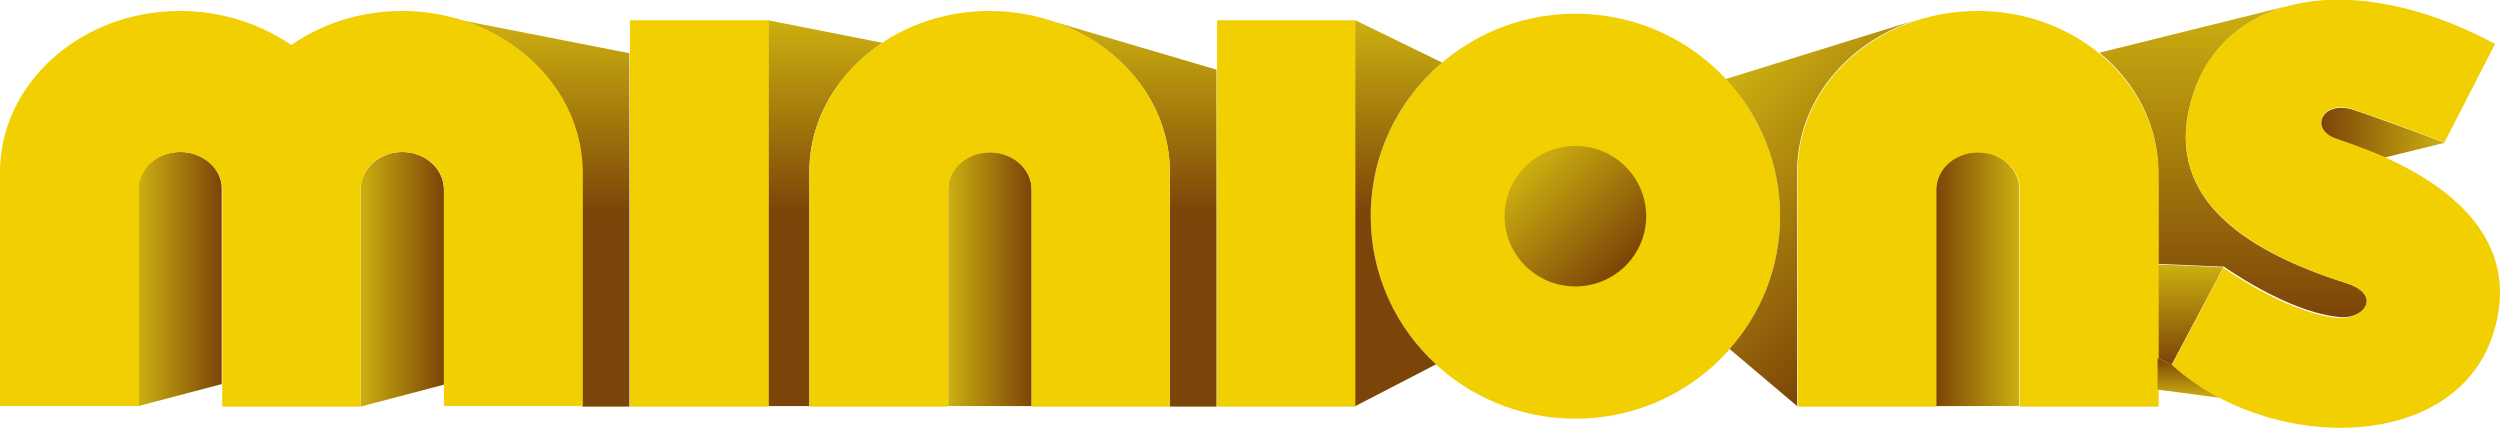 <?xml version="1.0" encoding="utf-8"?>
<!-- Generator: Adobe Illustrator 21.0.0, SVG Export Plug-In . SVG Version: 6.00 Build 0)  -->
<svg version="1.1" id="Capa_1" xmlns="http://www.w3.org/2000/svg" xmlns:xlink="http://www.w3.org/1999/xlink" x="0px" y="0px"
	 viewBox="0 0 455.6 78" style="enable-background:new 0 0 455.6 78;" xml:space="preserve">
<style type="text/css">
	.st0{fill:#F1CF00;}
	.st1{fill:url(#SVGID_1_);}
	.st2{fill:url(#SVGID_2_);}
	.st3{fill:url(#SVGID_3_);}
	.st4{fill:url(#SVGID_4_);}
	.st5{fill:url(#SVGID_5_);}
	.st6{fill:url(#SVGID_6_);}
	.st7{fill:url(#SVGID_7_);}
	.st8{fill:url(#SVGID_8_);}
	.st9{fill:url(#SVGID_9_);}
	.st10{fill:url(#SVGID_10_);}
	.st11{fill:url(#SVGID_11_);}
	.st12{fill:url(#SVGID_12_);}
	.st13{fill:url(#SVGID_13_);}
	.st14{fill:url(#SVGID_14_);}
</style>
<g>
	<ellipse class="st0" cx="287.1" cy="39.4" rx="37.3" ry="36.9"/>
	<linearGradient id="SVGID_1_" gradientUnits="userSpaceOnUse" x1="150.406" y1="3.671" x2="150.406" y2="74.05">
		<stop  offset="0" style="stop-color:#CCB010"/>
		<stop  offset="0.5" style="stop-color:#7B4408"/>
	</linearGradient>
	<path class="st1" d="M160.8,7.8L140,3.7V74h7.5c0,0,0-39.7,0-42.7C147.5,21.7,152.7,13.2,160.8,7.8z"/>
	<linearGradient id="SVGID_2_" gradientUnits="userSpaceOnUse" x1="172.777" y1="50.88" x2="187.968" y2="50.88">
		<stop  offset="0" style="stop-color:#CCB010"/>
		<stop  offset="1" style="stop-color:#7B4408"/>
	</linearGradient>
	<path class="st2" d="M180.4,27.7c-4.2,0-7.6,3-7.6,6.8c0,0.5,0,25.4,0,39.5H188c0-14.1,0-39.1,0-39.5
		C188,30.8,184.6,27.7,180.4,27.7z"/>
	<linearGradient id="SVGID_3_" gradientUnits="userSpaceOnUse" x1="206.485" y1="3.671" x2="206.485" y2="74.05">
		<stop  offset="0" style="stop-color:#CCB010"/>
		<stop  offset="0.5" style="stop-color:#7B4408"/>
	</linearGradient>
	<path class="st3" d="M191.2,3.7c12.8,4,22,14.9,22,27.7c0,3,0,42.7,0,42.7h8.5V12.7L191.2,3.7z"/>
	<path class="st0" d="M213.2,31.4c0,3,0,42.7,0,42.7H188c0-14.1,0-39.1,0-39.5c0-3.8-3.4-6.8-7.6-6.8c-4.2,0-7.6,3-7.6,6.8
		c0,0.5,0,25.4,0,39.5h-25.3c0,0,0-39.7,0-42.7c0-16.2,14.7-29.4,32.8-29.4C198.5,2,213.2,15.2,213.2,31.4z"/>
	<linearGradient id="SVGID_4_" gradientUnits="userSpaceOnUse" x1="367.967" y1="50.88" x2="352.777" y2="50.88">
		<stop  offset="0" style="stop-color:#CCB010"/>
		<stop  offset="1" style="stop-color:#7B4408"/>
	</linearGradient>
	<path class="st4" d="M360.4,27.7c-4.2,0-7.6,3-7.6,6.8c0,0.5,0,25.4,0,39.5H368c0-14.1,0-39.1,0-39.5
		C368,30.8,364.6,27.7,360.4,27.7z"/>
	<linearGradient id="SVGID_5_" gradientUnits="userSpaceOnUse" x1="406.912" y1="0.989" x2="406.912" y2="57.965">
		<stop  offset="0" style="stop-color:#CCB010"/>
		<stop  offset="1" style="stop-color:#7B4408"/>
	</linearGradient>
	<path class="st5" d="M427.6,51.6c-19.3-6.1-33.9-16.2-27.9-34.5c2.8-8.5,9.3-14.1,18-16.2l0,0l-35.1,8.7
		c6.6,5.4,10.7,13.1,10.7,21.7c0,1.2,0,8.6,0,16.8l12,0.5c0,0,11.2,8,20.4,9.1C430.9,58.6,434.3,53.7,427.6,51.6z"/>
	<linearGradient id="SVGID_6_" gradientUnits="userSpaceOnUse" x1="399.202" y1="48.211" x2="399.202" y2="66.425">
		<stop  offset="0" style="stop-color:#CCB010"/>
		<stop  offset="1" style="stop-color:#7B4408"/>
	</linearGradient>
	<path class="st6" d="M393.2,48.2c0,5.9,0,12.2,0,17.1l2.6,1.1l9.4-17.7L393.2,48.2z"/>
	<path class="st0" d="M360.4,2c-18.1,0-32.8,13.1-32.8,29.4c0,3,0,42.7,0,42.7h25.3c0-14.1,0-39.1,0-39.5c0-3.8,3.4-6.8,7.6-6.8
		c4.2,0,7.6,3,7.6,6.8c0,0.5,0,25.4,0,39.5h25.3c0,0,0-39.7,0-42.7C393.2,15.2,378.5,2,360.4,2z"/>
	<linearGradient id="SVGID_7_" gradientUnits="userSpaceOnUse" x1="25.254" y1="50.88" x2="40.438" y2="50.88">
		<stop  offset="0" style="stop-color:#CCB010"/>
		<stop  offset="1" style="stop-color:#7B4408"/>
	</linearGradient>
	<path class="st7" d="M32.8,27.7c-4.2,0-7.6,3-7.6,6.8c0,0.5,0,25.4,0,39.5l15.2-4c0,0,0-25.8,0-35.7C40.4,30.7,37,27.7,32.8,27.7z"
		/>
	<linearGradient id="SVGID_8_" gradientUnits="userSpaceOnUse" x1="65.698" y1="50.88" x2="80.882" y2="50.88">
		<stop  offset="0" style="stop-color:#CCB010"/>
		<stop  offset="1" style="stop-color:#7B4408"/>
	</linearGradient>
	<path class="st8" d="M73.3,27.7c-4.1,0-7.5,3-7.6,6.7c0,9.9,0,39.7,0,39.7l15.2-4c0-14.1,0-35.1,0-35.5
		C80.9,30.8,77.5,27.7,73.3,27.7z"/>
	<rect x="114.8" y="3.7" class="st0" width="25.3" height="70.4"/>
	<rect x="221.8" y="3.7" class="st0" width="25.3" height="70.4"/>
	<linearGradient id="SVGID_9_" gradientUnits="userSpaceOnUse" x1="254.915" y1="3.671" x2="254.915" y2="74.05">
		<stop  offset="0" style="stop-color:#CCB010"/>
		<stop  offset="0.5" style="stop-color:#7B4408"/>
	</linearGradient>
	<path class="st9" d="M249.8,39.4c0-11.2,5-21.2,13-28L247,3.7V74l14.7-7.6C254.4,59.7,249.8,50.1,249.8,39.4z"/>
	<linearGradient id="SVGID_10_" gradientUnits="userSpaceOnUse" x1="313.672" y1="15.246" x2="350" y2="51.573">
		<stop  offset="0" style="stop-color:#CCB010"/>
		<stop  offset="1" style="stop-color:#7B4408"/>
	</linearGradient>
	<path class="st10" d="M314.5,14.4c6.2,6.6,9.9,15.4,9.9,25c0,9.3-3.5,17.8-9.2,24.2L327.5,74c0,0,0-39.7,0-42.7
		c0-12.7,9-23.5,21.5-27.6L314.5,14.4z"/>
	<linearGradient id="SVGID_11_" gradientUnits="userSpaceOnUse" x1="278.07" y1="30.351" x2="296.216" y2="48.496">
		<stop  offset="0" style="stop-color:#CCB010"/>
		<stop  offset="1" style="stop-color:#7B4408"/>
	</linearGradient>
	<ellipse class="st11" cx="287.1" cy="39.4" rx="12.9" ry="12.8"/>
	<linearGradient id="SVGID_12_" gradientUnits="userSpaceOnUse" x1="445.525" y1="24.137" x2="423.008" y2="24.137">
		<stop  offset="0" style="stop-color:#CCB010"/>
		<stop  offset="1" style="stop-color:#7B4408"/>
	</linearGradient>
	<path class="st12" d="M425.1,25.1c0.7,0.4,4.7,1.5,9.5,3.6l11-2.7c0,0-14.7-5.4-16.8-6C423.5,18.3,420.9,23.1,425.1,25.1z"/>
	<linearGradient id="SVGID_13_" gradientUnits="userSpaceOnUse" x1="398.88" y1="72.48" x2="398.88" y2="65.327">
		<stop  offset="0" style="stop-color:#CCB010"/>
		<stop  offset="1" style="stop-color:#7B4408"/>
	</linearGradient>
	<path class="st13" d="M395.8,66.4l-2.6-1.1c0,2,0,5.7,0,5.7l11.3,1.5C401.4,70.8,398.4,68.8,395.8,66.4z"/>
	<path class="st0" d="M454.3,61c8.4-25.9-26.8-34.8-29.2-36c-4.2-2-1.6-6.8,3.6-5.1c2.1,0.6,16.8,6,16.8,6L454.7,8
		c-25.8-13.8-49-9.3-55,9.1c-6,18.2,8.6,28.3,27.9,34.5c6.7,2.1,3.3,6.9-2,6.3c-9.3-1.1-20.4-9.1-20.4-9.1l-9.4,17.7
		C413.6,82.6,447.3,82.6,454.3,61z"/>
	<linearGradient id="SVGID_14_" gradientUnits="userSpaceOnUse" x1="99.442" y1="3.671" x2="99.442" y2="74.05">
		<stop  offset="0" style="stop-color:#CCB010"/>
		<stop  offset="0.5" style="stop-color:#7B4408"/>
	</linearGradient>
	<path class="st14" d="M84.1,3.7c12.8,4,22,14.9,22,27.7c0,3,0,42.7,0,42.7h8.6V9.7L84.1,3.7z"/>
	<path class="st0" d="M73.3,2c-7.6,0-14.6,2.3-20.2,6.2C47.5,4.4,40.5,2,32.8,2C14.7,2,0,15.2,0,31.4C0,34.4,0,74,0,74h25.3
		c0-14.1,0-39.1,0-39.5c0-3.8,3.4-6.8,7.6-6.8c4.1,0,7.5,3,7.6,6.7c0,9.9,0,39.7,0,39.7h0h25.2h0c0,0,0-29.8,0-39.7
		c0.1-3.7,3.4-6.7,7.6-6.7c4.2,0,7.6,3,7.6,6.8c0,0.5,0,25.4,0,39.5h25.3c0,0,0-39.7,0-42.7C106.1,15.2,91.4,2,73.3,2z"/>
</g>
</svg>
